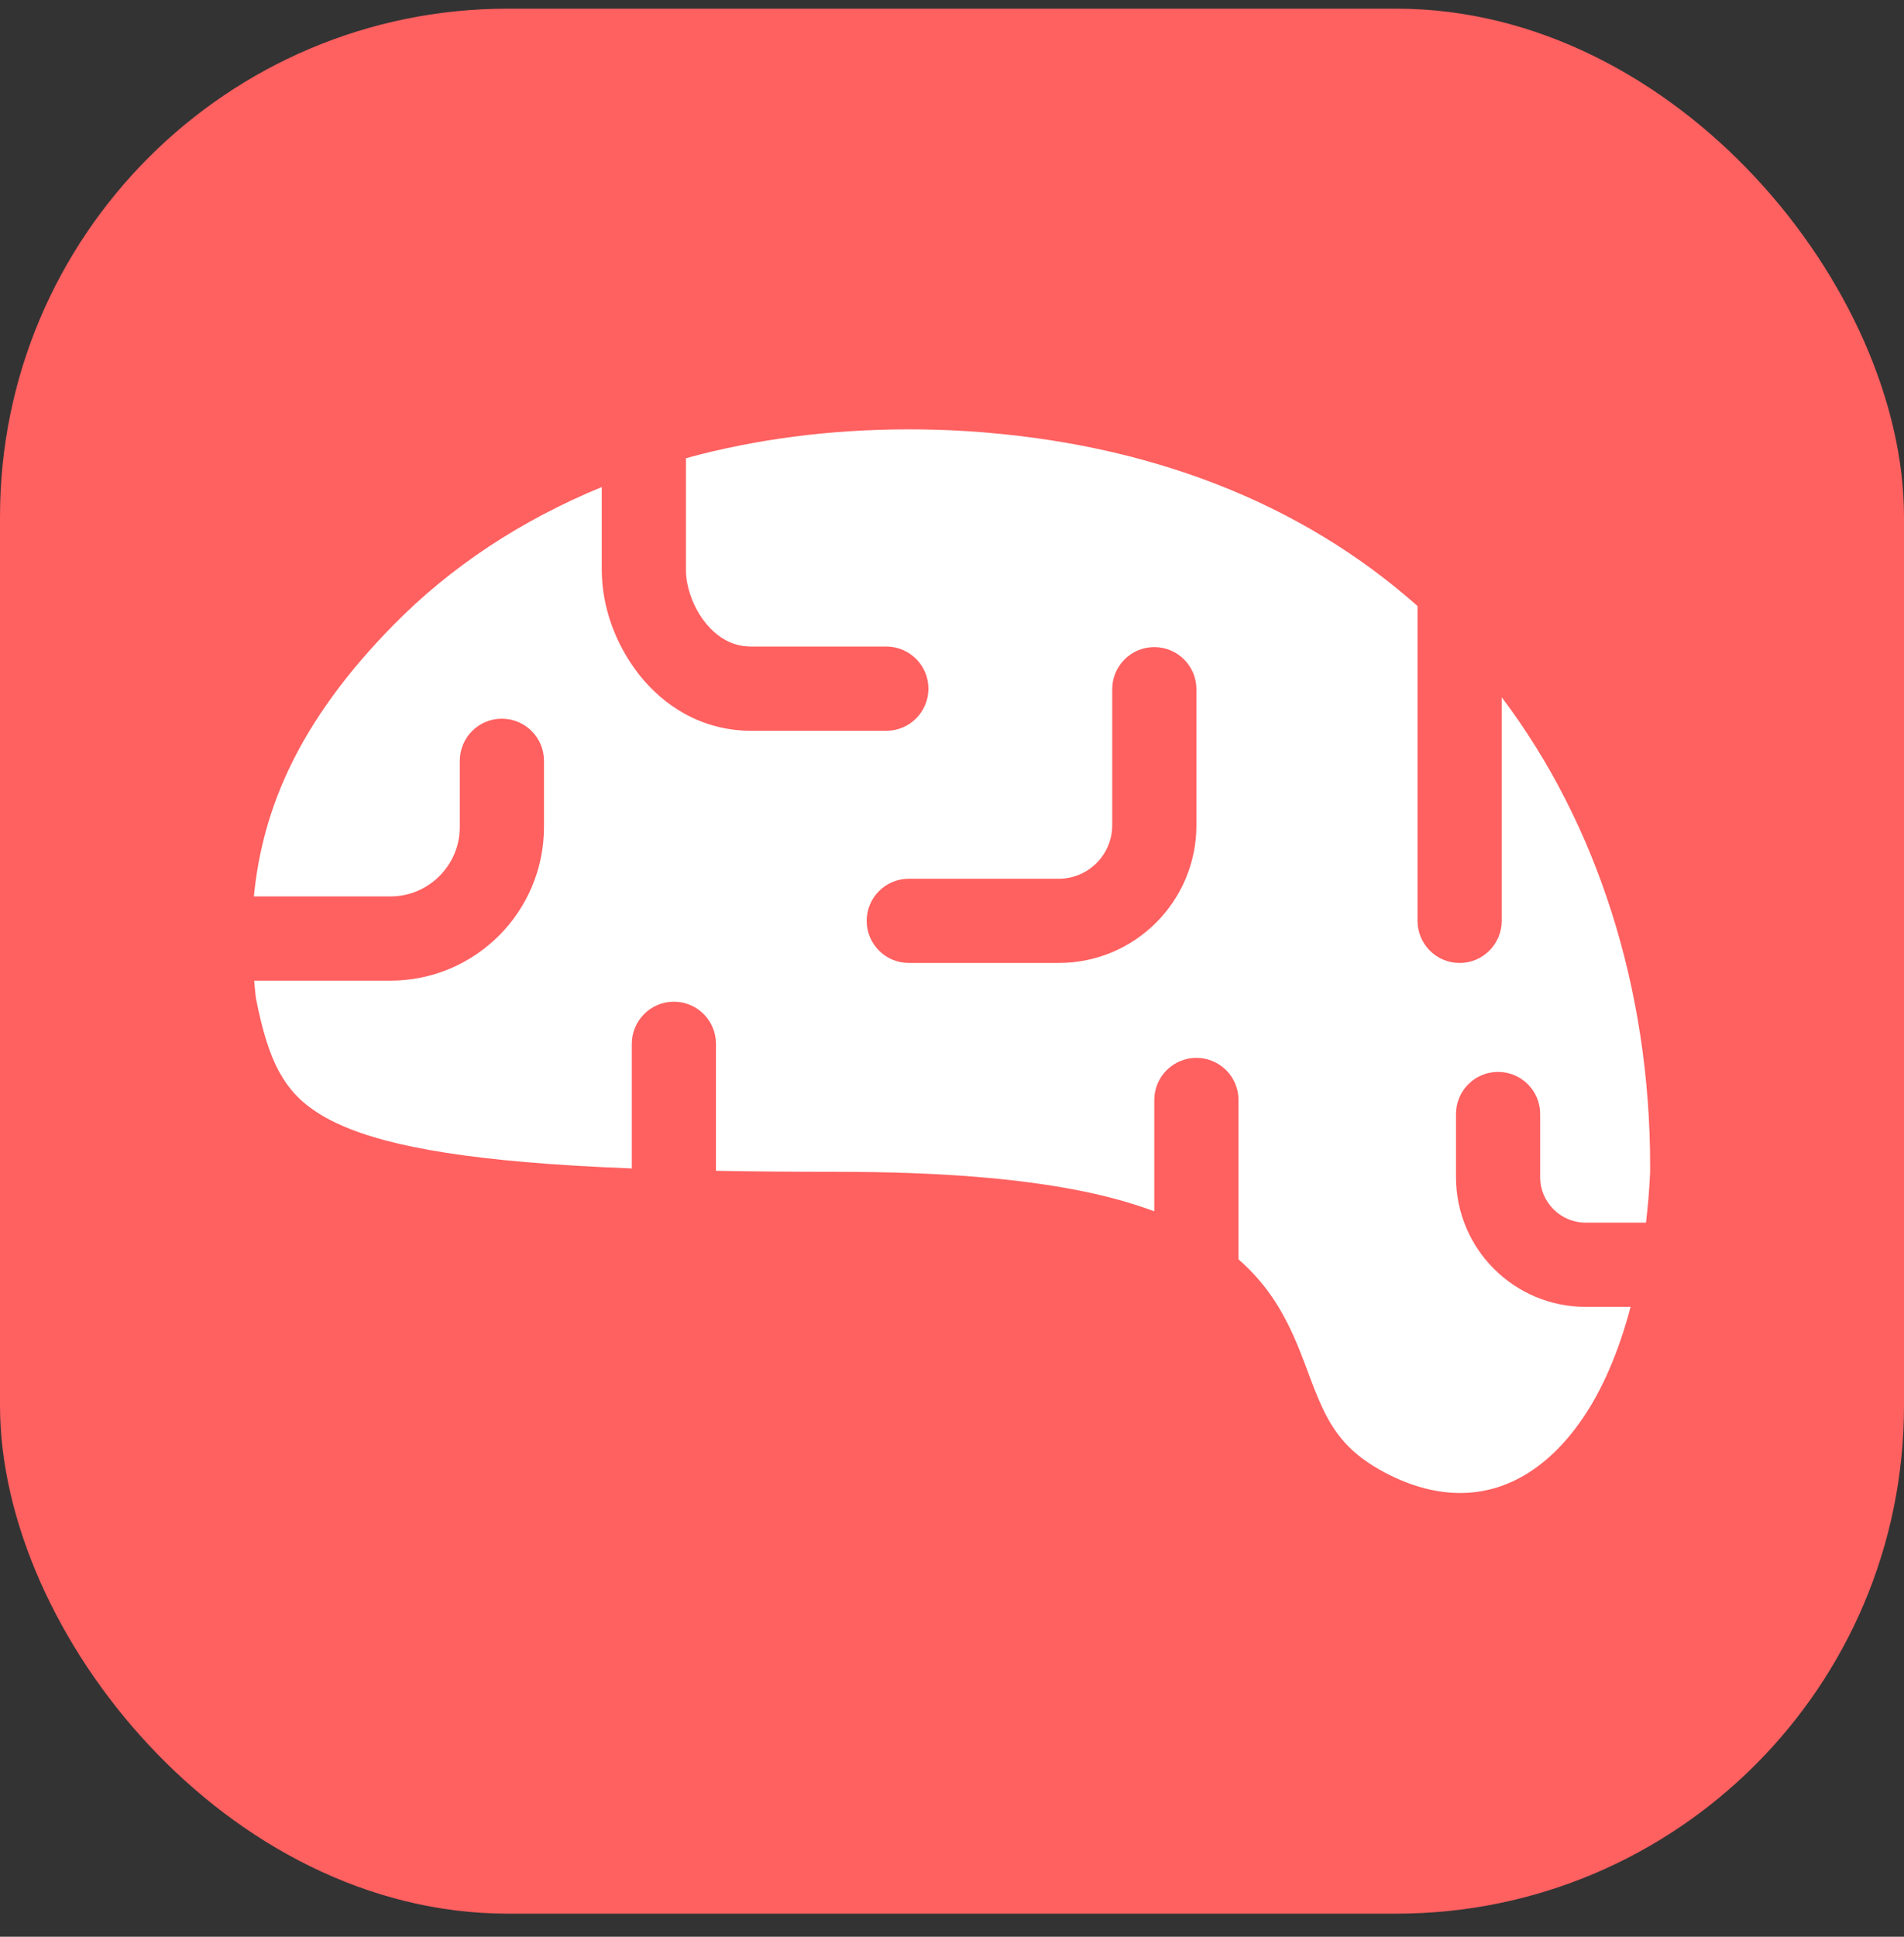 <svg width="60" height="61" viewBox="0 0 60 61" fill="none" xmlns="http://www.w3.org/2000/svg">
<rect x="0" y="0" width="60" height="61" fill="#333333" stroke="none"/>
<rect y="0.273" width="60" height="60" rx="16" fill="#FF6060"/>
<path d="M47.323 21.962V29.003C47.323 29.735 46.729 30.33 45.996 30.33C45.264 30.33 44.67 29.735 44.67 29.003V19.088C41.02 15.849 36.201 13.938 30.428 13.577C29.826 13.539 29.222 13.523 28.624 13.523C26.146 13.524 23.794 13.835 21.616 14.431C21.616 15.954 21.616 17.37 21.616 17.967C21.613 18.305 21.73 18.792 21.961 19.209C22.19 19.632 22.518 19.977 22.871 20.165C23.108 20.291 23.357 20.362 23.668 20.364C25.799 20.364 27.931 20.364 27.931 20.364C28.663 20.364 29.257 20.958 29.257 21.69C29.257 22.423 28.663 23.017 27.931 23.017C27.931 23.017 25.799 23.017 23.668 23.017C22.913 23.018 22.207 22.823 21.611 22.5C21.014 22.177 20.526 21.737 20.139 21.248C19.372 20.262 18.972 19.103 18.963 17.967C18.963 17.492 18.963 16.494 18.963 15.34C16.43 16.381 14.203 17.846 12.39 19.694C10.96 21.15 9.849 22.644 9.095 24.241C8.509 25.485 8.14 26.796 8 28.234H12.305C12.909 28.233 13.448 27.991 13.848 27.593C14.246 27.193 14.488 26.654 14.489 26.05V23.962C14.489 23.229 15.083 22.636 15.815 22.636C16.548 22.636 17.142 23.229 17.142 23.962V26.05C17.139 28.721 14.976 30.884 12.305 30.887H8.009C8.026 31.069 8.04 31.248 8.064 31.434C8.258 32.432 8.489 33.202 8.805 33.771C9.13 34.349 9.515 34.767 10.224 35.178C10.698 35.448 11.322 35.7 12.145 35.919C13.242 36.211 14.685 36.44 16.543 36.6C17.54 36.686 18.663 36.753 19.91 36.801V32.876C19.91 32.143 20.504 31.55 21.236 31.55C21.968 31.55 22.562 32.143 22.562 32.876V36.876C23.739 36.897 25.001 36.908 26.375 36.908C29.632 36.908 32.101 37.118 34.032 37.502C34.922 37.679 35.69 37.898 36.375 38.151V34.645C36.375 33.912 36.97 33.319 37.702 33.319C38.434 33.319 39.028 33.912 39.028 34.645V39.663C39.45 40.034 39.8 40.432 40.078 40.839C40.615 41.623 40.913 42.407 41.17 43.088C41.51 44.007 41.783 44.725 42.274 45.314C42.556 45.653 42.916 45.972 43.469 46.287C44.383 46.802 45.235 47.024 46.013 47.024C46.727 47.023 47.391 46.842 48.038 46.465C48.682 46.087 49.308 45.502 49.871 44.677C50.481 43.788 51.004 42.605 51.384 41.162C50.564 41.162 49.967 41.162 49.967 41.162C47.711 41.159 45.884 39.333 45.882 37.077V35.087C45.882 34.354 46.476 33.761 47.208 33.761C47.94 33.761 48.535 34.354 48.535 35.087V37.077C48.535 37.473 48.693 37.824 48.955 38.089C49.22 38.351 49.571 38.508 49.967 38.509C49.969 38.509 50.812 38.509 51.87 38.509C51.928 38.007 51.974 37.489 51.999 36.942C52 36.87 52 36.798 52 36.725C52.002 31.147 50.325 25.927 47.323 21.962ZM37.702 25.995C37.701 28.389 35.761 30.328 33.367 30.329H28.638C27.905 30.329 27.311 29.735 27.311 29.003C27.311 28.271 27.905 27.677 28.638 27.677H33.367C34.295 27.675 35.047 26.922 35.049 25.995V21.708C35.049 20.975 35.643 20.381 36.375 20.381C37.108 20.381 37.702 20.975 37.702 21.708V25.995Z" fill="white"/>
</svg>
